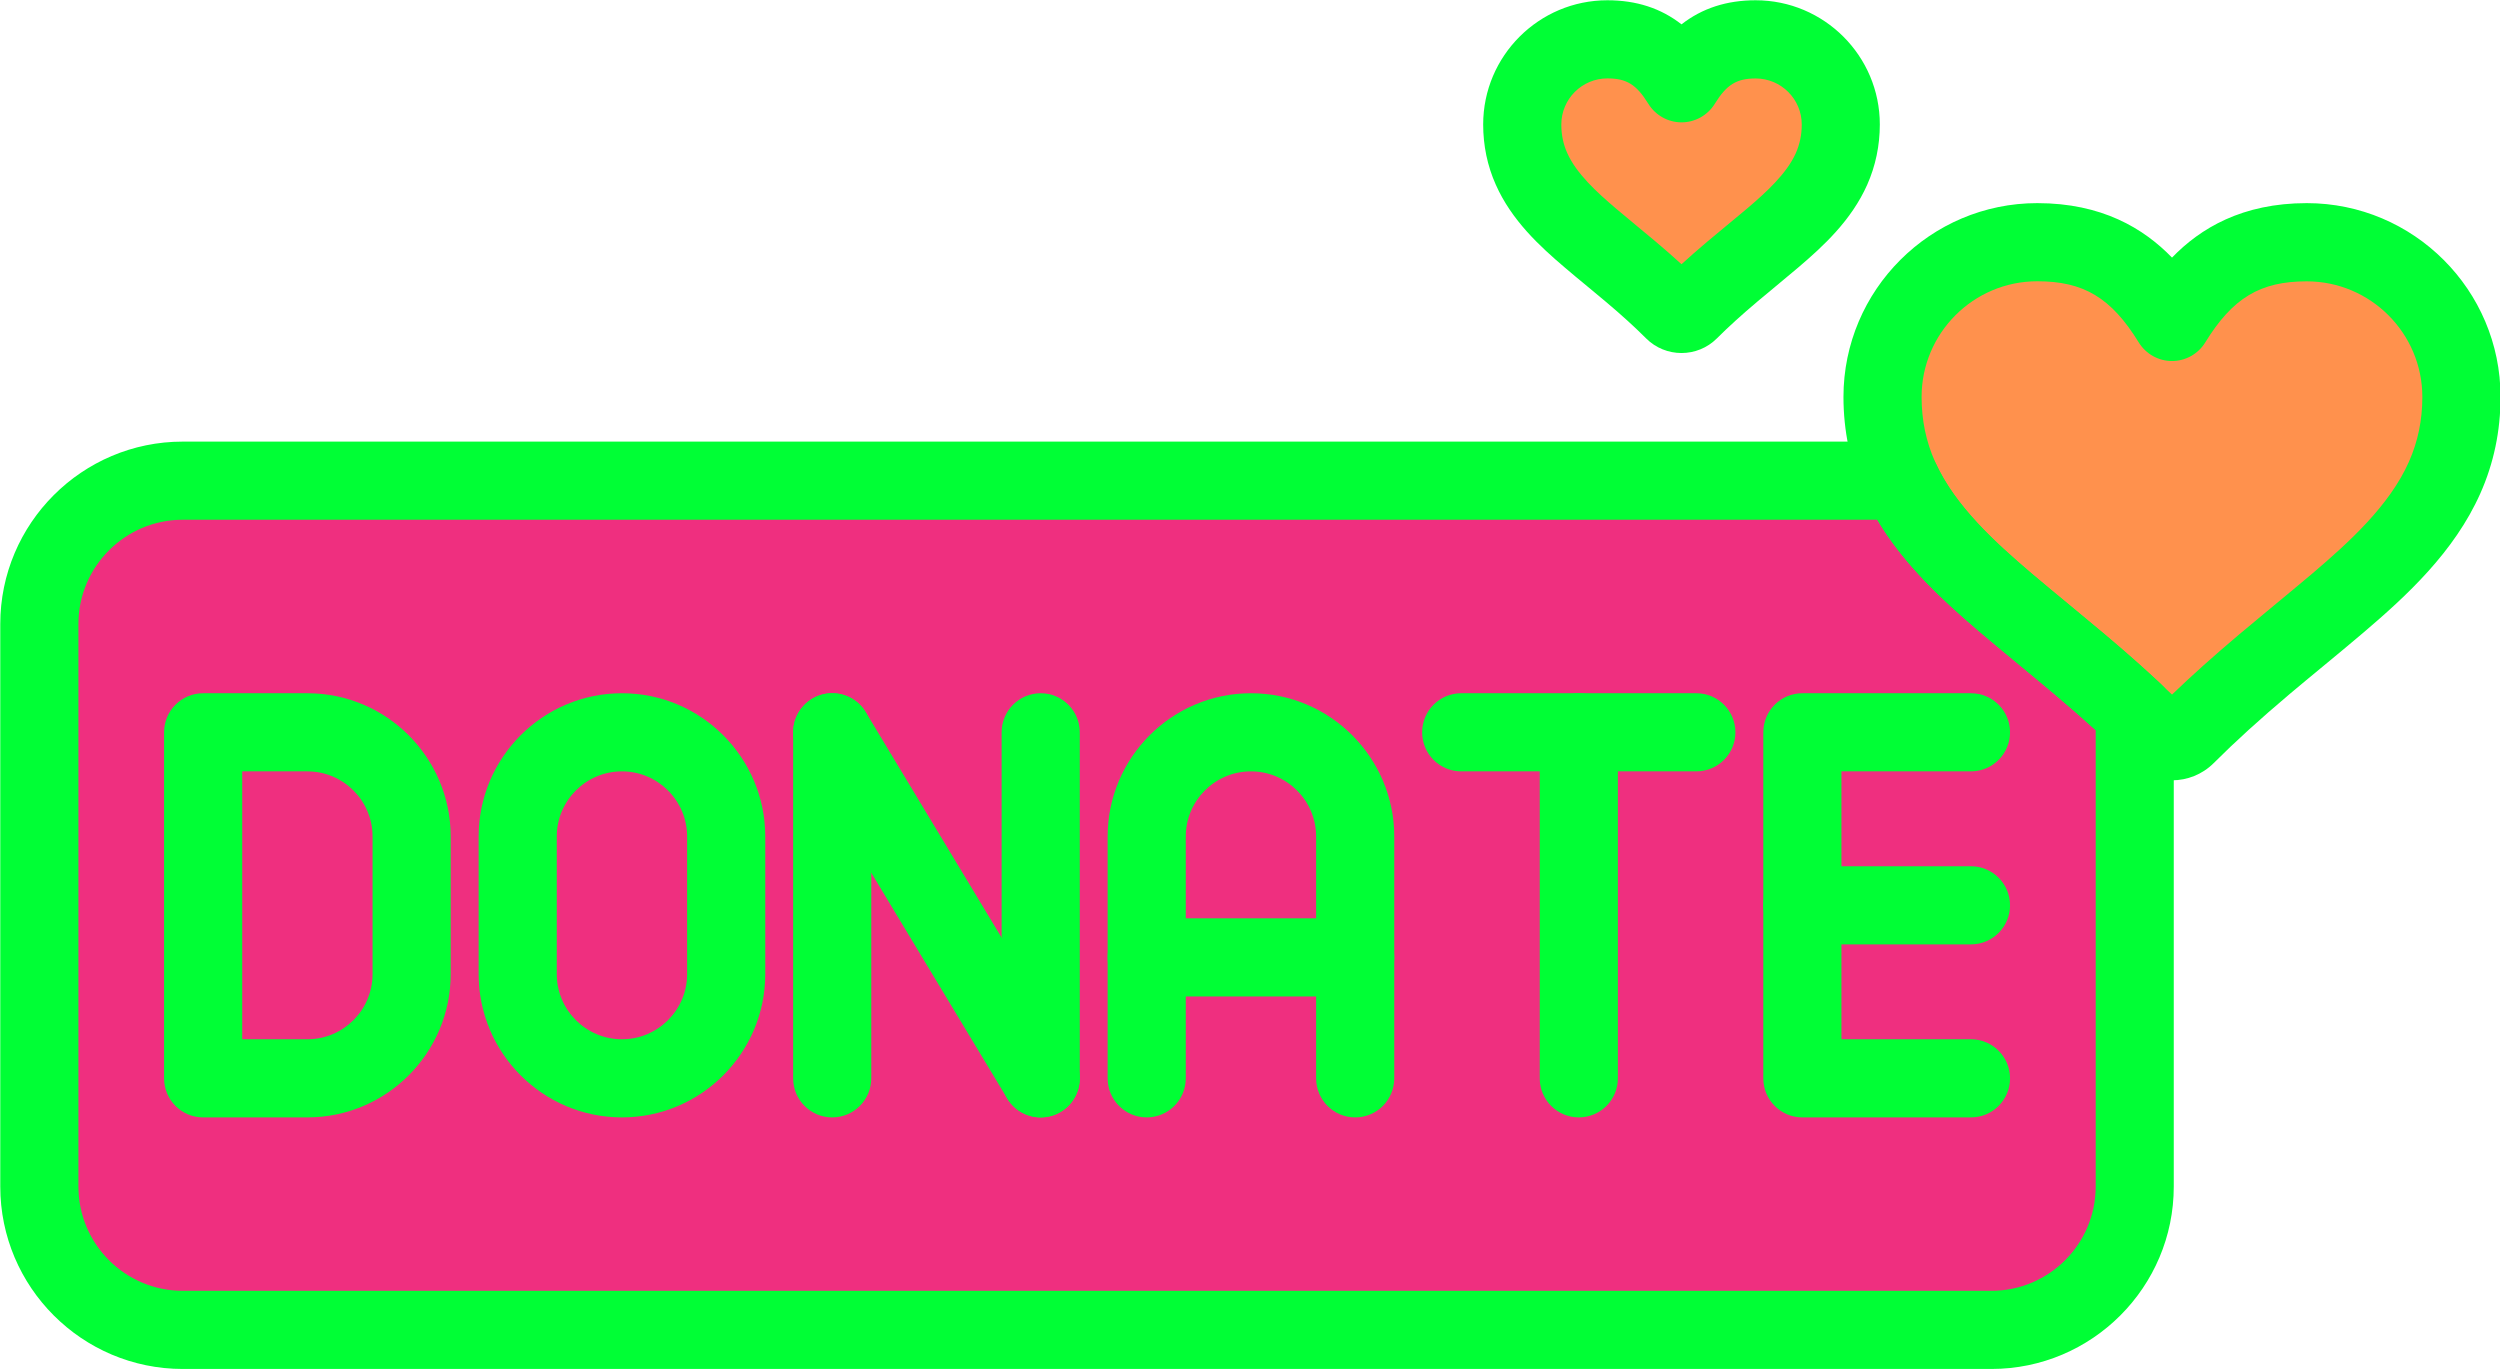 <?xml version="1.0" encoding="UTF-8" standalone="no"?><svg xmlns="http://www.w3.org/2000/svg" xmlns:xlink="http://www.w3.org/1999/xlink" fill="#000000" height="201.8" preserveAspectRatio="xMidYMid meet" version="1" viewBox="61.9 145.8 368.6 201.8" width="368.6" zoomAndPan="magnify"><g><g id="change1_2"><path d="M342.15,216.67H88.84c-11.63,0-21.14,9.51-21.14,21.14v82.93c0,11.63,9.51,21.14,21.14,21.14h266.67 c11.63,0,21.14-9.51,21.14-21.14l0-69.81c-2.65-2.49-5.39-4.88-8.17-7.23c-3.59-3.03-7.25-5.97-10.82-9.01 C351.7,229.62,345.51,223.89,342.15,216.67L342.15,216.67z M246.34,253.77c8.45,0,15.37,6.92,15.37,15.37v17.82h-30.74v-17.82 C230.97,260.69,237.89,253.77,246.34,253.77L246.34,253.77z M153.6,253.77c8.45,0,15.37,6.92,15.37,15.37v20.28 c0,8.45-6.92,15.37-15.37,15.37c-8.45,0-15.37-6.92-15.37-15.37v-20.28C138.22,260.69,145.14,253.77,153.6,253.77L153.6,253.77z M91.85,253.77h15.37c8.45,0,15.37,6.92,15.37,15.37v20.28c0,8.45-6.92,15.37-15.37,15.37H91.85V253.77z" fill="#ef2f7f"/></g><g id="change1_4"><path d="M168.97,269.14c0-8.45-6.92-15.37-15.37-15.37c-8.45,0-15.37,6.92-15.37,15.37v20.28 c0,8.45,6.92,15.37,15.37,15.37c8.45,0,15.37-6.92,15.37-15.37V269.14z" fill="#ef2f7f"/></g><g id="change1_3"><path d="M122.59,289.42v-20.28c0-8.45-6.92-15.37-15.37-15.37H91.85v51.02h15.37 C115.68,304.79,122.59,297.87,122.59,289.42z" fill="#ef2f7f"/></g><g id="change1_1"><path d="M230.97,269.14v17.82h30.74v-17.82c0-8.45-6.92-15.37-15.37-15.37C237.89,253.77,230.97,260.69,230.97,269.14 z" fill="#ef2f7f"/></g><g id="change2_1"><path clip-rule="evenodd" d="M302.31,185.82c2.2,1.85,4.34,3.76,6.37,5.79c0.63,0.63,1.66,0.63,2.29,0c2.03-2.03,4.18-3.94,6.37-5.79 c1.97-1.67,3.99-3.28,5.95-4.96c3.35-2.85,6.83-6.08,8.65-10.17c0.93-2.09,1.36-4.26,1.36-6.55c0-6.93-5.62-12.55-12.55-12.55 c-5.42,0-8.49,2.5-10.93,6.46c-2.45-3.97-5.51-6.46-10.93-6.46c-6.93,0-12.55,5.62-12.55,12.55c0,2.28,0.44,4.46,1.36,6.55 c1.82,4.09,5.3,7.32,8.65,10.17C298.32,182.54,300.33,184.16,302.31,185.82z" fill="#ff914d" fill-rule="evenodd"/></g><g id="change2_2"><path clip-rule="evenodd" d="M339.46,204.32c0,4.15,0.79,8.1,2.48,11.89c0.07,0.15,0.14,0.31,0.21,0.46c3.36,7.21,9.55,12.94,15.51,18.02 c3.57,3.04,7.23,5.98,10.82,9.01c2.78,2.35,5.52,4.74,8.17,7.23c1.15,1.08,2.29,2.18,3.41,3.3c1.15,1.15,3.02,1.15,4.16,0 c3.69-3.69,7.59-7.16,11.58-10.53c3.59-3.03,7.25-5.97,10.82-9.01c6.09-5.18,12.42-11.05,15.72-18.48 c1.69-3.79,2.48-7.75,2.48-11.89c0-12.59-10.22-22.81-22.81-22.81c-9.86,0-15.42,4.54-19.87,11.75 c-4.44-7.21-10.01-11.75-19.87-11.75C349.68,181.51,339.46,191.73,339.46,204.32z" fill="#ff914d" fill-rule="evenodd"/></g><g><g id="change3_6"><path d="M355.51,347.64H88.84c-14.83,0-26.9-12.07-26.9-26.9v-82.93c0-14.83,12.07-26.9,26.9-26.9h253.31 c2.24,0,4.28,1.3,5.22,3.33c2.93,6.29,8.77,11.59,14.02,16.06c1.92,1.63,3.86,3.23,5.8,4.83c1.67,1.38,3.34,2.76,5,4.16 c3.17,2.67,5.91,5.1,8.39,7.43c1.16,1.09,1.82,2.61,1.82,4.2v69.81C382.41,335.57,370.34,347.64,355.51,347.64z M88.84,222.43 c-8.48,0-15.38,6.9-15.38,15.38v82.93c0,8.48,6.9,15.38,15.38,15.38h266.67c8.48,0,15.38-6.9,15.38-15.38v-67.29 c-1.85-1.68-3.87-3.45-6.13-5.35c-1.62-1.37-3.26-2.72-4.9-4.08c-1.99-1.64-3.97-3.28-5.94-4.95 c-5.33-4.54-11.21-9.87-15.24-16.64H88.84z" fill="#00ff35"/></g><g id="change3_10"><path d="M107.22,310.55H91.85c-3.18,0-5.76-2.58-5.76-5.76v-51.02c0-3.18,2.58-5.76,5.76-5.76h15.37 c11.65,0,21.13,9.48,21.13,21.13v20.28C128.35,301.07,118.87,310.55,107.22,310.55z M97.61,299.03h9.61 c5.3,0,9.61-4.31,9.61-9.61v-20.28c0-5.3-4.31-9.61-9.61-9.61h-9.61V299.03z" fill="#00ff35"/></g><g id="change3_12"><path d="M153.6,310.55c-11.65,0-21.13-9.48-21.13-21.13v-20.28c0-11.65,9.48-21.13,21.13-21.13 s21.13,9.48,21.13,21.13v20.28C174.73,301.07,165.25,310.55,153.6,310.55z M153.6,259.53c-5.3,0-9.61,4.31-9.61,9.61v20.28 c0,5.3,4.31,9.61,9.61,9.61s9.61-4.31,9.61-9.61v-20.28C163.21,263.84,158.89,259.53,153.6,259.53z" fill="#00ff35"/></g><g id="change3_4"><path d="M215.34,310.55c-3.18,0-5.76-2.58-5.76-5.76v-51.02c0-3.18,2.58-5.76,5.76-5.76s5.76,2.58,5.76,5.76v51.02 C221.1,307.97,218.52,310.55,215.34,310.55z M184.6,310.55c-3.18,0-5.76-2.58-5.76-5.76v-51.02c0-3.18,2.58-5.76,5.76-5.76 s5.76,2.58,5.76,5.76v51.02C190.36,307.97,187.78,310.55,184.6,310.55z" fill="#00ff35"/></g><g id="change3_9"><path d="M215.35,310.55c-1.95,0-3.86-0.99-4.94-2.79l-30.74-51.02c-1.64-2.72-0.76-6.26,1.96-7.91 c2.72-1.64,6.26-0.76,7.91,1.96l30.74,51.02c1.64,2.72,0.76,6.26-1.96,7.91C217.38,310.28,216.36,310.55,215.35,310.55z" fill="#00ff35"/></g><g id="change3_11"><path d="M261.71,310.55c-3.18,0-5.76-2.58-5.76-5.76v-35.65c0-5.3-4.31-9.61-9.61-9.61c-5.3,0-9.61,4.31-9.61,9.61 v35.65c0,3.18-2.58,5.76-5.76,5.76s-5.76-2.58-5.76-5.76v-35.65c0-11.65,9.48-21.13,21.13-21.13s21.13,9.48,21.13,21.13v35.65 C267.47,307.97,264.9,310.55,261.71,310.55z" fill="#00ff35"/></g><g id="change3_1"><path d="M261.71,292.72h-30.74c-3.18,0-5.76-2.58-5.76-5.76s2.58-5.76,5.76-5.76h30.74c3.18,0,5.76,2.58,5.76,5.76 S264.9,292.72,261.71,292.72z" fill="#00ff35"/></g><g id="change3_5"><path d="M294.68,310.55c-3.18,0-5.76-2.58-5.76-5.76v-51.02c0-3.18,2.58-5.76,5.76-5.76s5.76,2.58,5.76,5.76v51.02 C300.44,307.97,297.86,310.55,294.68,310.55z" fill="#00ff35"/></g><g id="change3_2"><path d="M312.01,259.53h-34.67c-3.18,0-5.76-2.58-5.76-5.76s2.58-5.76,5.76-5.76h34.67c3.18,0,5.76,2.58,5.76,5.76 S315.19,259.53,312.01,259.53z" fill="#00ff35"/></g><g id="change3_3"><path d="M352.5,310.55h-24.86c-3.18,0-5.76-2.58-5.76-5.76v-51.02c0-3.18,2.58-5.76,5.76-5.76h24.86 c3.18,0,5.76,2.58,5.76,5.76s-2.58,5.76-5.76,5.76h-19.1v39.5h19.1c3.18,0,5.76,2.58,5.76,5.76S355.68,310.55,352.5,310.55z" fill="#00ff35"/></g><g id="change3_7"><path d="M352.5,285.04h-24.86c-3.18,0-5.76-2.58-5.76-5.76s2.58-5.76,5.76-5.76h24.86c3.18,0,5.76,2.58,5.76,5.76 S355.68,285.04,352.5,285.04z" fill="#00ff35"/></g><g id="change3_13"><path d="M382.14,260.85c-2.23,0-4.46-0.85-6.15-2.54c-3.18-3.18-6.75-6.42-11.22-10.2c-1.62-1.37-3.26-2.72-4.9-4.08 c-1.99-1.64-3.97-3.28-5.94-4.95c-6.33-5.39-13.4-11.87-17.25-20.53c-1.98-4.44-2.98-9.23-2.98-14.23 c0-15.75,12.82-28.57,28.57-28.57c9.52,0,15.68,3.71,19.87,8.03c4.18-4.32,10.35-8.03,19.87-8.03 c15.75,0,28.57,12.82,28.57,28.57c0,5-1,9.79-2.98,14.23c-3.85,8.66-10.92,15.14-17.25,20.53c-1.96,1.67-3.94,3.3-5.92,4.94 c-1.64,1.36-3.29,2.71-4.91,4.08c-4.47,3.78-8.04,7.02-11.22,10.2C386.6,260,384.37,260.85,382.14,260.85z M362.27,187.27 c-9.4,0-17.05,7.65-17.05,17.05c0,3.43,0.65,6.55,1.98,9.56c2.87,6.45,8.83,11.87,14.19,16.44c1.92,1.63,3.86,3.23,5.8,4.83 c1.67,1.38,3.34,2.76,5,4.16c3.83,3.23,7.04,6.11,9.95,8.9c2.9-2.79,6.11-5.67,9.94-8.9c1.66-1.4,3.34-2.79,5.01-4.17 c1.94-1.6,3.87-3.2,5.79-4.82c5.36-4.57,11.33-9.98,14.19-16.43c1.33-3,1.98-6.13,1.98-9.56c0-9.4-7.65-17.05-17.05-17.05 c-6.86,0-10.92,2.44-14.96,9.01c-1.05,1.7-2.9,2.74-4.9,2.74c-2,0-3.85-1.04-4.9-2.74C373.19,189.71,369.13,187.27,362.27,187.27 z" fill="#00ff35"/></g><g id="change3_8"><path d="M309.82,197.85c-1.89,0-3.78-0.72-5.22-2.16c-1.7-1.7-3.61-3.44-6.01-5.46c-0.89-0.75-1.79-1.49-2.69-2.24 c-1.1-0.91-2.2-1.81-3.28-2.74c-3.7-3.15-7.84-6.95-10.18-12.22c-1.24-2.78-1.86-5.77-1.86-8.88c0-10.1,8.21-18.31,18.31-18.31 c4.27,0,7.89,1.17,10.93,3.55c3.05-2.38,6.67-3.55,10.93-3.55c10.1,0,18.31,8.21,18.31,18.31c0,3.12-0.63,6.11-1.86,8.89 c-2.34,5.26-6.48,9.06-10.18,12.21c-1.09,0.92-2.18,1.83-3.28,2.74c-0.9,0.74-1.8,1.48-2.69,2.24c-2.4,2.03-4.31,3.76-6.01,5.46 C313.6,197.13,311.71,197.85,309.82,197.85z M298.89,157.36c-3.75,0-6.79,3.05-6.79,6.79c0,1.52,0.28,2.89,0.87,4.21 c1.36,3.05,4.39,5.8,7.12,8.13c1.04,0.88,2.09,1.75,3.14,2.62c0.93,0.77,1.87,1.54,2.79,2.32c1.39,1.18,2.65,2.27,3.8,3.33 c1.16-1.06,2.41-2.15,3.8-3.33c0.92-0.78,1.86-1.55,2.79-2.32c1.05-0.87,2.11-1.74,3.15-2.62c2.73-2.33,5.76-5.07,7.12-8.12 c0.58-1.32,0.87-2.69,0.87-4.21c0-3.75-3.05-6.79-6.79-6.79c-2.83,0-4.29,0.91-6.03,3.73c-1.05,1.7-2.91,2.74-4.9,2.74 c0,0,0,0,0,0c-2,0-3.85-1.04-4.9-2.74C303.18,158.26,301.72,157.36,298.89,157.36z" fill="#00ff35"/></g></g></g></svg>